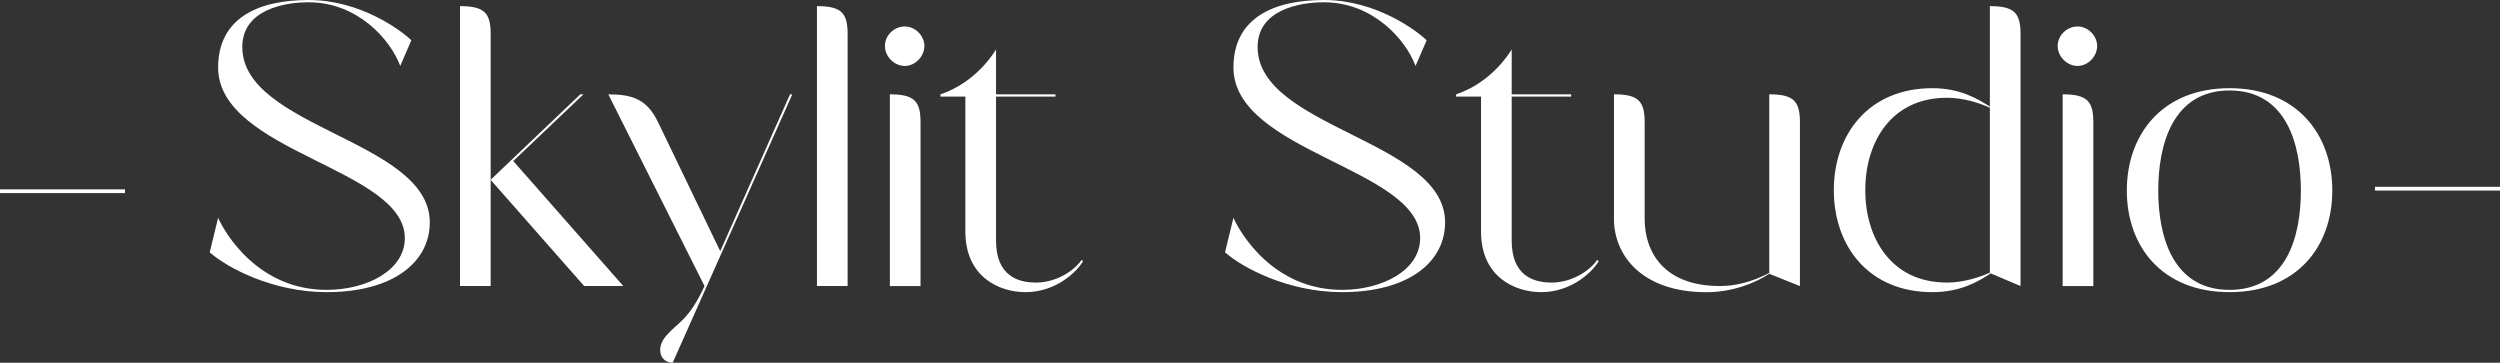 <?xml version="1.0" encoding="UTF-8"?>
<svg id="Layer_2" data-name="Layer 2" xmlns="http://www.w3.org/2000/svg" viewBox="0 0 656.25 95.21">
  <rect x="0" y="0" width="656.25" height="95.21" fill="#333333" stroke="none"/>
  <defs>
    <style>
      .cls-1 {
        fill: #fff;
      }
    </style>
  </defs>
  <g id="Layer_1-2" data-name="Layer 1">
    <g>
      <path class="cls-1" d="M63.61,12.38c0,21.24,49.21,24.46,49.21,45.99,0,10.47-9.66,18.32-27.07,18.32-14.19,0-26.17-6.44-30.7-10.46l2.21-9.06c1.81,4.12,10.57,18.92,28.48,18.92,10.57,0,20.53-5.13,20.53-13.59,0-18.32-49.01-22.54-49.01-44.79,0-12.68,10.07-17.71,23.75-17.71s24.36,8.05,26.97,10.57l-2.92,6.74c-2.62-7.04-11.27-16.71-24.05-16.71-6.54,0-17.41,2.01-17.41,11.77Z"/>
      <path class="cls-1" d="M128.8,75.08h-8.05V1.61c6.44,0,8.05,1.81,8.05,7.35v66.12ZM152.35,24.76h.8l-18.42,17.51,28.88,32.81h-10.27l-24.56-27.88,23.55-22.44Z"/>
      <path class="cls-1" d="M189.06,65.92l18.32-41.16h.6l-31.4,70.45c-3.22,0-4.53-3.72-1.81-6.94,3.02-3.62,5.94-4.03,10.17-13.18l-25.26-50.32c6.44,0,10.17,1.31,13.08,7.35l16.3,33.82Z"/>
      <path class="cls-1" d="M222.5,75.08h-8.05V1.61c6.44,0,8.05,1.81,8.05,7.35v66.12Z"/>
      <path class="cls-1" d="M237.52,6.95c2.72,0,5.13,2.41,5.13,5.13s-2.42,5.23-5.13,5.23-5.23-2.41-5.23-5.23,2.42-5.13,5.23-5.13ZM241.64,32.11v42.98h-8.05V24.76c6.44,0,8.05,1.81,8.05,7.35Z"/>
      <path class="cls-1" d="M271.83,74.18c6.34,0,10.87-4.03,12.08-5.94l.4.3c-1.61,2.82-7.15,8.15-15.1,8.15-6.95,0-15.8-4.02-15.8-15.9V25.36h-6.54v-.6c6.24-2.11,11.27-6.54,14.59-11.77v11.77h15.6v.6h-15.6v37.84c0,9.16,5.74,10.97,10.37,10.97Z"/>
      <path class="cls-1" d="M330.13,12.38c0,21.24,49.21,24.46,49.21,45.99,0,10.47-9.66,18.32-27.07,18.32-14.19,0-26.17-6.44-30.7-10.46l2.21-9.06c1.81,4.12,10.57,18.92,28.48,18.92,10.57,0,20.53-5.13,20.53-13.59,0-18.32-49.01-22.54-49.01-44.79,0-12.68,10.07-17.71,23.75-17.71s24.36,8.05,26.97,10.57l-2.92,6.74c-2.62-7.04-11.27-16.71-24.05-16.71-6.54,0-17.41,2.01-17.41,11.77Z"/>
      <path class="cls-1" d="M407.18,74.18c6.34,0,10.87-4.03,12.08-5.94l.41.3c-1.61,2.82-7.15,8.15-15.1,8.15-6.95,0-15.8-4.02-15.8-15.9V25.36h-6.54v-.6c6.24-2.11,11.27-6.54,14.59-11.77v11.77h15.6v.6h-15.6v37.84c0,9.16,5.74,10.97,10.37,10.97Z"/>
      <path class="cls-1" d="M431.72,32.11v25.36c0,8.66,5.03,17.61,19.73,17.61,5.83,0,10.36-2.11,12.98-3.42V24.76c6.44,0,8.05,1.81,8.05,7.35v42.98l-8.05-3.22c-3.52,2.32-9.46,4.83-16.51,4.83-16.91,0-24.25-9.66-24.25-19.22V24.76c6.44,0,8.05,1.81,8.05,7.35Z"/>
      <path class="cls-1" d="M481.38,49.92c0-14.69,9.16-26.77,25.86-26.77,7.04,0,11.67,2.62,15.1,4.83V1.61c6.44,0,8.05,1.81,8.05,7.35v66.12l-7.85-3.32c-3.42,2.31-8.15,4.93-15.3,4.93-16.71,0-25.86-12.08-25.86-26.77ZM511.07,74.18c4.32,0,8.65-1.41,11.27-2.62V28.28c-2.62-1.21-6.95-2.62-11.27-2.62-14.8,0-21.44,11.88-21.44,24.25s6.64,24.26,21.44,24.26Z"/>
      <path class="cls-1" d="M545.37,6.95c2.72,0,5.13,2.41,5.13,5.13s-2.41,5.23-5.13,5.23-5.23-2.41-5.23-5.23,2.41-5.13,5.23-5.13ZM549.5,32.11v42.98h-8.05V24.76c6.44,0,8.05,1.81,8.05,7.35Z"/>
      <path class="cls-1" d="M558.29,50.02c0-14.69,9.26-26.87,26.97-26.87s26.97,12.18,26.97,26.87-9.26,26.67-26.97,26.67-26.97-11.97-26.97-26.67ZM585.26,76.09c14.8,0,18.72-13.69,18.72-26.07s-3.92-26.27-18.72-26.27-18.72,13.99-18.72,26.27,3.93,26.07,18.72,26.07Z"/>
    </g>
    <path class="cls-1" d="M0,50.69v-.98h32.81v.98H0Z"/>
    <path class="cls-1" d="M623.44,50.02v-.98h32.81v.98h-32.81Z"/>
  </g>
</svg>